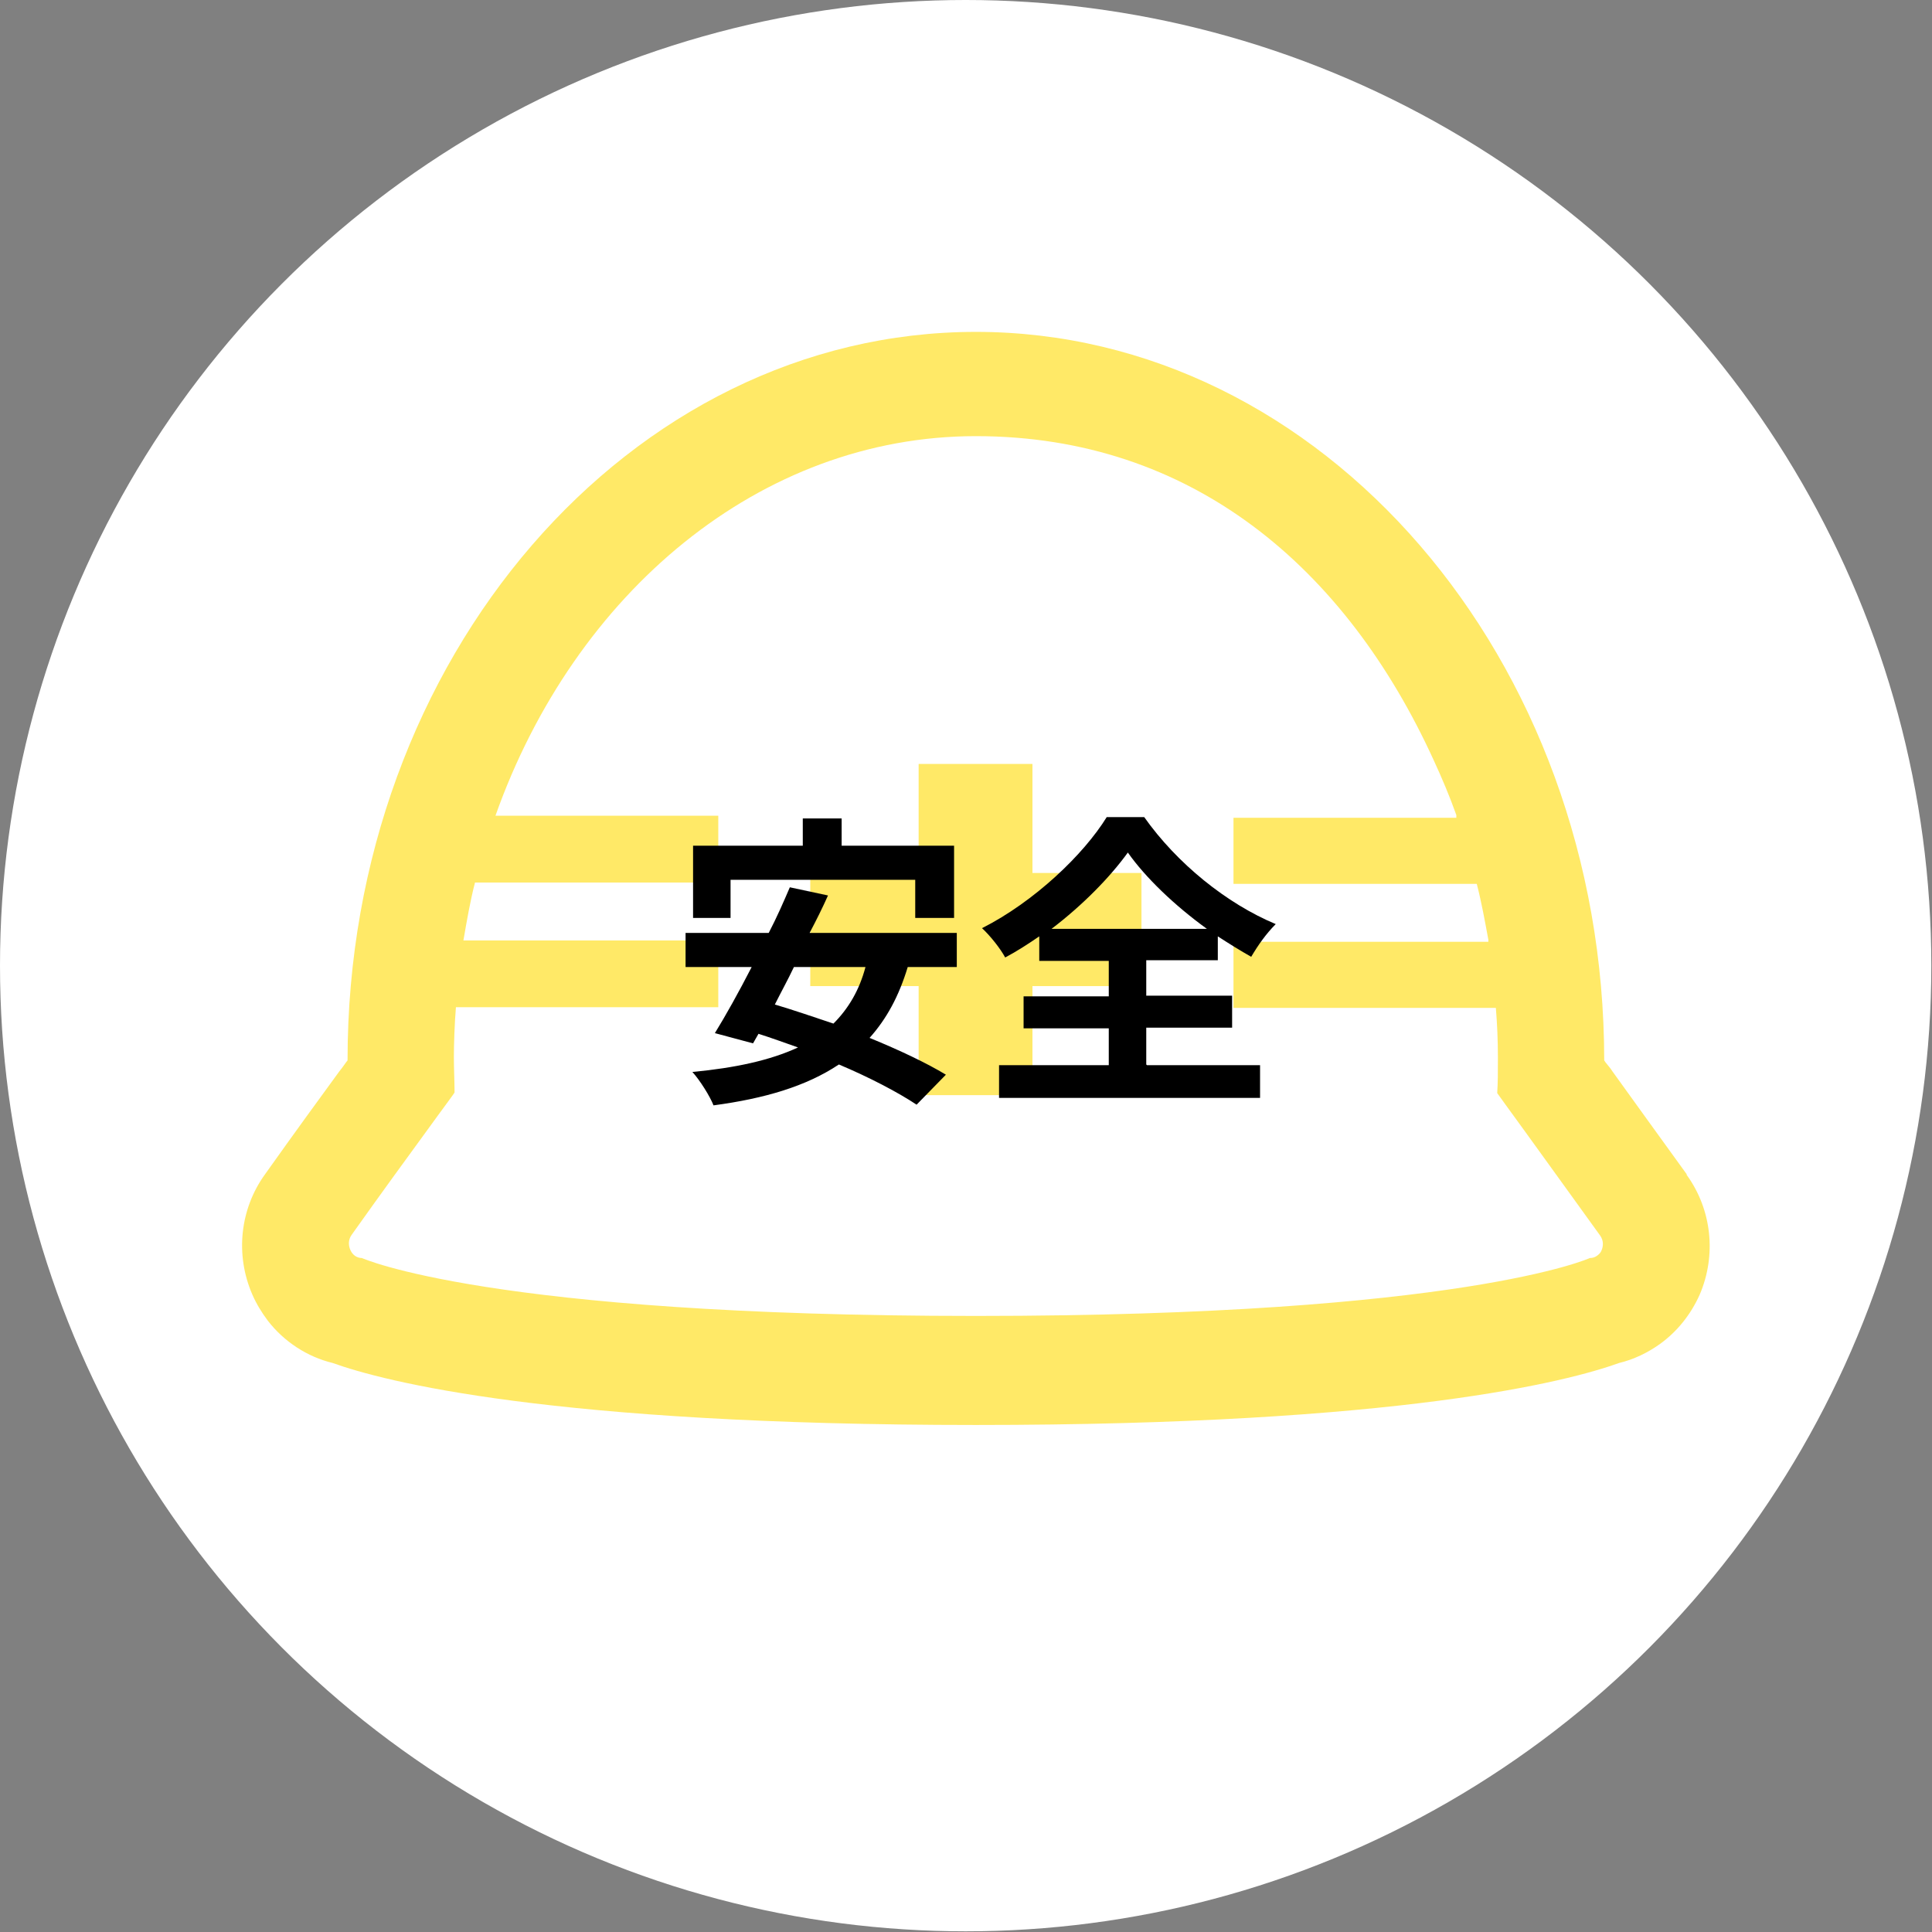 <?xml version="1.0" encoding="UTF-8"?>
<svg xmlns="http://www.w3.org/2000/svg" width="283.5" height="283.5" version="1.1" viewBox="0 0 283.5 283.5">
  <rect x="0" y="0" width="283.5" height="283.5" fill="#808080" stroke="none"/>
  <defs>
    <style>
      .cls-1 {
        opacity: .6;
      }

      .cls-2 {
        fill: #fff;
      }

      .cls-3 {
        fill: #ffdb01;
      }
    </style>
  </defs>
  <!-- Generator: Adobe Illustrator 28.7.2, SVG Export Plug-In . SVG Version: 1.2.0 Build 154)  -->
  <g>
    <g id="_レイヤー_1" data-name="レイヤー_1">
      <circle class="cls-2" cx="141.7" cy="141.7" r="141.7"></circle>
      <g class="cls-1">
        <path class="cls-3" d="M247.5,172.3c-4.5-6.2-8.3-11.5-10.9-15.1-.3-.5-.7-.9-1-1.3l-.2-.3h0c0-59-41.4-106.9-92.2-106.9s-92.2,47.9-92.2,106.8,0,0,0,.1c-.4.5-.7,1-1.2,1.6-2.7,3.7-6.5,8.9-10.9,15.1-3.7,5.1-4.4,11.8-1.9,17.6.6,1.4,1.4,2.7,2.3,3.9,2.4,3.1,5.8,5.3,9.5,6.2,7.5,2.7,32,9.1,94.4,9.1s86.9-6.4,94.4-9.1c2.1-.5,4.2-1.5,6-2.8,2.5-1.8,4.5-4.3,5.8-7.2,2.5-5.8,1.8-12.5-1.9-17.6ZM213.7,120h-32.7v9.7h0c0,0,35.7,0,35.7,0,.7,2.7,1.2,5.5,1.7,8.2,0,.1,0,.2,0,.3h-37.4v9.7h0c0,0,38.5,0,38.5,0,.2,2.4.3,4.8.3,7.3s0,3.5-.1,5.2h0s1.5,2.1,4.2,5.8c2.7,3.7,6.4,8.9,10.9,15.1.5.7.5,1.5.2,2.2-.1.3-.4.6-.7.8-.3.2-.6.3-1,.3h0s-18.6,8.5-90.1,8.5-90.1-8.5-90.1-8.5h0c-.6,0-1.1-.3-1.4-.7-.1-.1-.2-.3-.3-.5-.3-.7-.3-1.5.2-2.2,4.4-6.2,8.2-11.4,10.9-15.1,2.6-3.6,4.2-5.7,4.2-5.8h0s0,0,0,0c0-1.7-.1-3.4-.1-5.2s.1-4.9.3-7.3h38.5v-9.8h-37.4c.5-2.9,1-5.8,1.7-8.5h35.7v-9.8h-32.7c11.6-32.7,38.8-55.7,70.5-55.7s54.3,19.3,67.2,47.6c1.2,2.6,2.3,5.2,3.3,8Z"></path>
        <polygon class="cls-3" points="151.5 112.1 135 112.1 134.9 112.1 134.9 112.1 134.8 112.1 134.8 128.1 118.9 128.1 118.9 144.7 134.8 144.7 134.8 160.6 134.8 160.6 134.8 160.6 134.8 160.7 151.5 160.7 151.5 144.7 167.5 144.7 167.5 128.1 151.5 128.1 151.5 112.1"></polygon>
      </g>
      <g>
        <path d="M133.2,141.9c-1.3,4.3-3.1,7.6-5.6,10.4,4.4,1.8,8.4,3.7,11.2,5.4l-4.3,4.4c-2.7-1.8-6.9-4-11.4-5.9-4.8,3.2-10.9,5-18.4,6-.5-1.3-2-3.7-3.1-4.9,6.3-.6,11.4-1.7,15.5-3.6-2-.7-3.9-1.4-5.8-2l-.8,1.4-5.6-1.5c1.6-2.6,3.5-6,5.4-9.7h-9.7v-5h12.2c1.2-2.3,2.2-4.6,3.1-6.7l5.6,1.2c-.8,1.8-1.7,3.6-2.7,5.5h21.6v5h-7.5ZM107.1,134.7h-5.4v-10.6h16.1v-4h5.7v4h16.5v10.6h-5.7v-5.6h-27.1v5.6ZM116.5,141.9c-.9,1.9-1.9,3.7-2.8,5.5,2.7.8,5.6,1.8,8.6,2.8,2.2-2.2,3.8-4.9,4.7-8.3h-10.5Z"></path>
        <path d="M168.3,156.3h16.6v4.8h-38.3v-4.8h16.1v-5.4h-12.5v-4.7h12.5v-5.2h-10.2v-3.6c-1.6,1.1-3.3,2.2-5,3.1-.7-1.3-2.2-3.2-3.4-4.3,7.7-3.9,14.9-10.8,18.3-16.3h5.5c4.8,6.8,12.1,12.7,19.3,15.7-1.4,1.4-2.6,3.1-3.6,4.8-1.6-.9-3.2-1.9-4.9-3v3.5h-10.5v5.2h12.6v4.7h-12.6v5.4ZM177.1,136.3c-4.7-3.4-9-7.5-11.6-11.2-2.6,3.6-6.6,7.7-11.2,11.2h22.9Z"></path>
      </g>
    </g>
  </g>
</svg>

